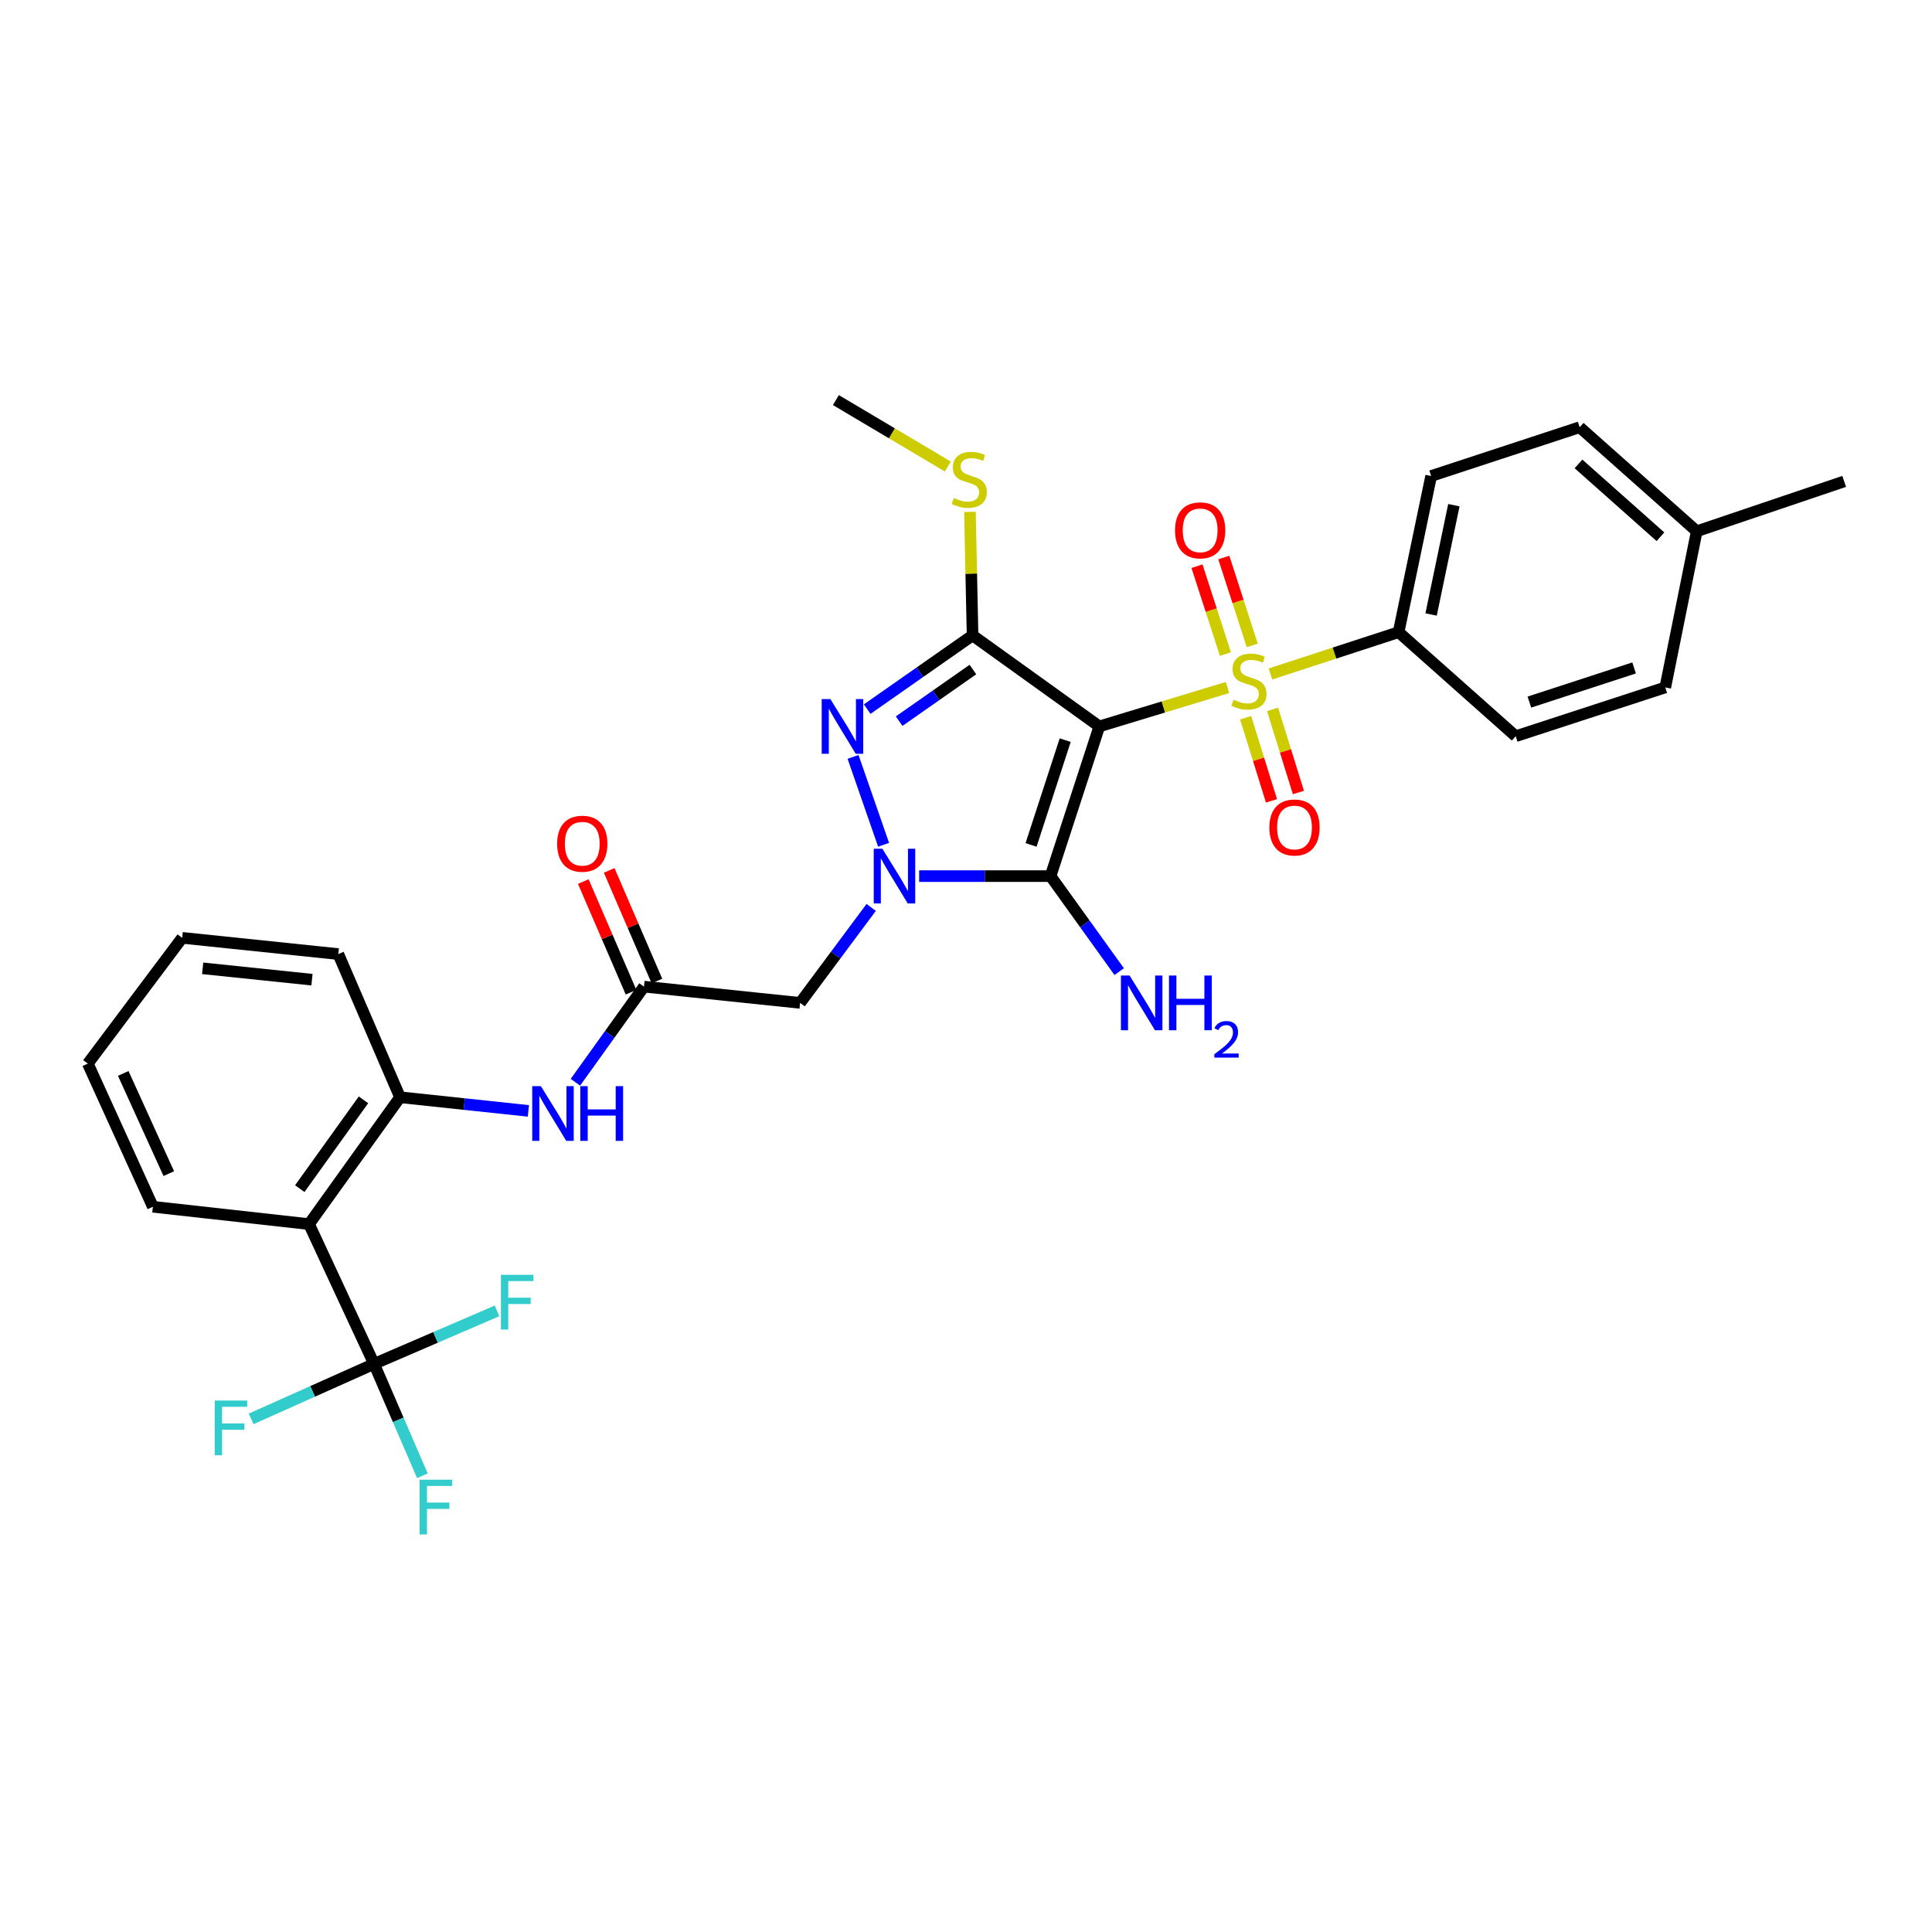 <?xml version='1.0' encoding='iso-8859-1'?>
<svg version='1.1' baseProfile='full'
              xmlns='http://www.w3.org/2000/svg'
                      xmlns:rdkit='http://www.rdkit.org/xml'
                      xmlns:xlink='http://www.w3.org/1999/xlink'
                  xml:space='preserve'
width='1000px' height='1000px' viewBox='0 0 1000 1000'>
<!-- END OF HEADER -->
<rect style='opacity:1.0;fill:#FFFFFF;stroke:none' width='1000' height='1000' x='0' y='0'> </rect>
<path class='bond-0' d='M 569.006,375.989 L 602.177,365.916' style='fill:none;fill-rule:evenodd;stroke:#000000;stroke-width:6px;stroke-linecap:butt;stroke-linejoin:miter;stroke-opacity:1' />
<path class='bond-0' d='M 602.177,365.916 L 635.348,355.843' style='fill:none;fill-rule:evenodd;stroke:#CCCC00;stroke-width:6px;stroke-linecap:butt;stroke-linejoin:miter;stroke-opacity:1' />
<path class='bond-2' d='M 569.006,375.989 L 543.761,453.475' style='fill:none;fill-rule:evenodd;stroke:#000000;stroke-width:6px;stroke-linecap:butt;stroke-linejoin:miter;stroke-opacity:1' />
<path class='bond-2' d='M 551.345,383.092 L 533.673,437.332' style='fill:none;fill-rule:evenodd;stroke:#000000;stroke-width:6px;stroke-linecap:butt;stroke-linejoin:miter;stroke-opacity:1' />
<path class='bond-3' d='M 569.006,375.989 L 503.397,328.872' style='fill:none;fill-rule:evenodd;stroke:#000000;stroke-width:6px;stroke-linecap:butt;stroke-linejoin:miter;stroke-opacity:1' />
<path class='bond-11' d='M 657.568,348.846 L 690.744,338.028' style='fill:none;fill-rule:evenodd;stroke:#CCCC00;stroke-width:6px;stroke-linecap:butt;stroke-linejoin:miter;stroke-opacity:1' />
<path class='bond-11' d='M 690.744,338.028 L 723.921,327.21' style='fill:none;fill-rule:evenodd;stroke:#000000;stroke-width:6px;stroke-linecap:butt;stroke-linejoin:miter;stroke-opacity:1' />
<path class='bond-12' d='M 644.733,371.503 L 651.428,393.016' style='fill:none;fill-rule:evenodd;stroke:#CCCC00;stroke-width:6px;stroke-linecap:butt;stroke-linejoin:miter;stroke-opacity:1' />
<path class='bond-12' d='M 651.428,393.016 L 658.123,414.528' style='fill:none;fill-rule:evenodd;stroke:#FF0000;stroke-width:6px;stroke-linecap:butt;stroke-linejoin:miter;stroke-opacity:1' />
<path class='bond-12' d='M 658.666,367.166 L 665.361,388.679' style='fill:none;fill-rule:evenodd;stroke:#CCCC00;stroke-width:6px;stroke-linecap:butt;stroke-linejoin:miter;stroke-opacity:1' />
<path class='bond-12' d='M 665.361,388.679 L 672.056,410.192' style='fill:none;fill-rule:evenodd;stroke:#FF0000;stroke-width:6px;stroke-linecap:butt;stroke-linejoin:miter;stroke-opacity:1' />
<path class='bond-13' d='M 648.161,334.054 L 640.801,311.31' style='fill:none;fill-rule:evenodd;stroke:#CCCC00;stroke-width:6px;stroke-linecap:butt;stroke-linejoin:miter;stroke-opacity:1' />
<path class='bond-13' d='M 640.801,311.31 L 633.442,288.566' style='fill:none;fill-rule:evenodd;stroke:#FF0000;stroke-width:6px;stroke-linecap:butt;stroke-linejoin:miter;stroke-opacity:1' />
<path class='bond-13' d='M 634.277,338.547 L 626.918,315.802' style='fill:none;fill-rule:evenodd;stroke:#CCCC00;stroke-width:6px;stroke-linecap:butt;stroke-linejoin:miter;stroke-opacity:1' />
<path class='bond-13' d='M 626.918,315.802 L 619.558,293.058' style='fill:none;fill-rule:evenodd;stroke:#FF0000;stroke-width:6px;stroke-linecap:butt;stroke-linejoin:miter;stroke-opacity:1' />
<path class='bond-1' d='M 475.743,453.475 L 509.752,453.475' style='fill:none;fill-rule:evenodd;stroke:#0000FF;stroke-width:6px;stroke-linecap:butt;stroke-linejoin:miter;stroke-opacity:1' />
<path class='bond-1' d='M 509.752,453.475 L 543.761,453.475' style='fill:none;fill-rule:evenodd;stroke:#000000;stroke-width:6px;stroke-linecap:butt;stroke-linejoin:miter;stroke-opacity:1' />
<path class='bond-7' d='M 450.923,469.68 L 432.536,494.386' style='fill:none;fill-rule:evenodd;stroke:#0000FF;stroke-width:6px;stroke-linecap:butt;stroke-linejoin:miter;stroke-opacity:1' />
<path class='bond-7' d='M 432.536,494.386 L 414.148,519.092' style='fill:none;fill-rule:evenodd;stroke:#000000;stroke-width:6px;stroke-linecap:butt;stroke-linejoin:miter;stroke-opacity:1' />
<path class='bond-31' d='M 457.35,437.264 L 441.538,391.771' style='fill:none;fill-rule:evenodd;stroke:#0000FF;stroke-width:6px;stroke-linecap:butt;stroke-linejoin:miter;stroke-opacity:1' />
<path class='bond-15' d='M 543.761,453.475 L 561.529,478.194' style='fill:none;fill-rule:evenodd;stroke:#000000;stroke-width:6px;stroke-linecap:butt;stroke-linejoin:miter;stroke-opacity:1' />
<path class='bond-15' d='M 561.529,478.194 L 579.296,502.912' style='fill:none;fill-rule:evenodd;stroke:#0000FF;stroke-width:6px;stroke-linecap:butt;stroke-linejoin:miter;stroke-opacity:1' />
<path class='bond-4' d='M 503.397,328.872 L 476.122,347.955' style='fill:none;fill-rule:evenodd;stroke:#000000;stroke-width:6px;stroke-linecap:butt;stroke-linejoin:miter;stroke-opacity:1' />
<path class='bond-4' d='M 476.122,347.955 L 448.848,367.037' style='fill:none;fill-rule:evenodd;stroke:#0000FF;stroke-width:6px;stroke-linecap:butt;stroke-linejoin:miter;stroke-opacity:1' />
<path class='bond-4' d='M 503.58,346.553 L 484.488,359.911' style='fill:none;fill-rule:evenodd;stroke:#000000;stroke-width:6px;stroke-linecap:butt;stroke-linejoin:miter;stroke-opacity:1' />
<path class='bond-4' d='M 484.488,359.911 L 465.395,373.269' style='fill:none;fill-rule:evenodd;stroke:#0000FF;stroke-width:6px;stroke-linecap:butt;stroke-linejoin:miter;stroke-opacity:1' />
<path class='bond-14' d='M 503.397,328.872 L 502.717,296.91' style='fill:none;fill-rule:evenodd;stroke:#000000;stroke-width:6px;stroke-linecap:butt;stroke-linejoin:miter;stroke-opacity:1' />
<path class='bond-14' d='M 502.717,296.91 L 502.038,264.947' style='fill:none;fill-rule:evenodd;stroke:#CCCC00;stroke-width:6px;stroke-linecap:butt;stroke-linejoin:miter;stroke-opacity:1' />
<path class='bond-5' d='M 193.616,705.948 L 159.956,633.594' style='fill:none;fill-rule:evenodd;stroke:#000000;stroke-width:6px;stroke-linecap:butt;stroke-linejoin:miter;stroke-opacity:1' />
<path class='bond-17' d='M 193.616,705.948 L 225.438,692.227' style='fill:none;fill-rule:evenodd;stroke:#000000;stroke-width:6px;stroke-linecap:butt;stroke-linejoin:miter;stroke-opacity:1' />
<path class='bond-17' d='M 225.438,692.227 L 257.26,678.507' style='fill:none;fill-rule:evenodd;stroke:#33CCCC;stroke-width:6px;stroke-linecap:butt;stroke-linejoin:miter;stroke-opacity:1' />
<path class='bond-18' d='M 193.616,705.948 L 161.804,720.178' style='fill:none;fill-rule:evenodd;stroke:#000000;stroke-width:6px;stroke-linecap:butt;stroke-linejoin:miter;stroke-opacity:1' />
<path class='bond-18' d='M 161.804,720.178 L 129.992,734.407' style='fill:none;fill-rule:evenodd;stroke:#33CCCC;stroke-width:6px;stroke-linecap:butt;stroke-linejoin:miter;stroke-opacity:1' />
<path class='bond-19' d='M 193.616,705.948 L 206.125,734.908' style='fill:none;fill-rule:evenodd;stroke:#000000;stroke-width:6px;stroke-linecap:butt;stroke-linejoin:miter;stroke-opacity:1' />
<path class='bond-19' d='M 206.125,734.908 L 218.634,763.867' style='fill:none;fill-rule:evenodd;stroke:#33CCCC;stroke-width:6px;stroke-linecap:butt;stroke-linejoin:miter;stroke-opacity:1' />
<path class='bond-6' d='M 159.956,633.594 L 207.057,567.928' style='fill:none;fill-rule:evenodd;stroke:#000000;stroke-width:6px;stroke-linecap:butt;stroke-linejoin:miter;stroke-opacity:1' />
<path class='bond-6' d='M 155.164,615.239 L 188.135,569.273' style='fill:none;fill-rule:evenodd;stroke:#000000;stroke-width:6px;stroke-linecap:butt;stroke-linejoin:miter;stroke-opacity:1' />
<path class='bond-25' d='M 159.956,633.594 L 79.131,624.62' style='fill:none;fill-rule:evenodd;stroke:#000000;stroke-width:6px;stroke-linecap:butt;stroke-linejoin:miter;stroke-opacity:1' />
<path class='bond-8' d='M 414.148,519.092 L 333.322,510.677' style='fill:none;fill-rule:evenodd;stroke:#000000;stroke-width:6px;stroke-linecap:butt;stroke-linejoin:miter;stroke-opacity:1' />
<path class='bond-10' d='M 333.322,510.677 L 315.574,535.424' style='fill:none;fill-rule:evenodd;stroke:#000000;stroke-width:6px;stroke-linecap:butt;stroke-linejoin:miter;stroke-opacity:1' />
<path class='bond-10' d='M 315.574,535.424 L 297.826,560.171' style='fill:none;fill-rule:evenodd;stroke:#0000FF;stroke-width:6px;stroke-linecap:butt;stroke-linejoin:miter;stroke-opacity:1' />
<path class='bond-16' d='M 340.021,507.787 L 327.666,479.151' style='fill:none;fill-rule:evenodd;stroke:#000000;stroke-width:6px;stroke-linecap:butt;stroke-linejoin:miter;stroke-opacity:1' />
<path class='bond-16' d='M 327.666,479.151 L 315.311,450.515' style='fill:none;fill-rule:evenodd;stroke:#FF0000;stroke-width:6px;stroke-linecap:butt;stroke-linejoin:miter;stroke-opacity:1' />
<path class='bond-16' d='M 326.623,513.568 L 314.268,484.932' style='fill:none;fill-rule:evenodd;stroke:#000000;stroke-width:6px;stroke-linecap:butt;stroke-linejoin:miter;stroke-opacity:1' />
<path class='bond-16' d='M 314.268,484.932 L 301.912,456.296' style='fill:none;fill-rule:evenodd;stroke:#FF0000;stroke-width:6px;stroke-linecap:butt;stroke-linejoin:miter;stroke-opacity:1' />
<path class='bond-9' d='M 207.057,567.928 L 240.274,571.462' style='fill:none;fill-rule:evenodd;stroke:#000000;stroke-width:6px;stroke-linecap:butt;stroke-linejoin:miter;stroke-opacity:1' />
<path class='bond-9' d='M 240.274,571.462 L 273.491,574.997' style='fill:none;fill-rule:evenodd;stroke:#0000FF;stroke-width:6px;stroke-linecap:butt;stroke-linejoin:miter;stroke-opacity:1' />
<path class='bond-26' d='M 207.057,567.928 L 175.108,493.831' style='fill:none;fill-rule:evenodd;stroke:#000000;stroke-width:6px;stroke-linecap:butt;stroke-linejoin:miter;stroke-opacity:1' />
<path class='bond-20' d='M 723.921,327.21 L 740.759,246.384' style='fill:none;fill-rule:evenodd;stroke:#000000;stroke-width:6px;stroke-linecap:butt;stroke-linejoin:miter;stroke-opacity:1' />
<path class='bond-20' d='M 740.732,318.062 L 752.519,261.484' style='fill:none;fill-rule:evenodd;stroke:#000000;stroke-width:6px;stroke-linecap:butt;stroke-linejoin:miter;stroke-opacity:1' />
<path class='bond-21' d='M 723.921,327.21 L 784.52,381.064' style='fill:none;fill-rule:evenodd;stroke:#000000;stroke-width:6px;stroke-linecap:butt;stroke-linejoin:miter;stroke-opacity:1' />
<path class='bond-27' d='M 490.592,241.467 L 461.624,224.274' style='fill:none;fill-rule:evenodd;stroke:#CCCC00;stroke-width:6px;stroke-linecap:butt;stroke-linejoin:miter;stroke-opacity:1' />
<path class='bond-27' d='M 461.624,224.274 L 432.656,207.082' style='fill:none;fill-rule:evenodd;stroke:#000000;stroke-width:6px;stroke-linecap:butt;stroke-linejoin:miter;stroke-opacity:1' />
<path class='bond-23' d='M 740.759,246.384 L 817.628,221.131' style='fill:none;fill-rule:evenodd;stroke:#000000;stroke-width:6px;stroke-linecap:butt;stroke-linejoin:miter;stroke-opacity:1' />
<path class='bond-22' d='M 784.52,381.064 L 861.949,355.803' style='fill:none;fill-rule:evenodd;stroke:#000000;stroke-width:6px;stroke-linecap:butt;stroke-linejoin:miter;stroke-opacity:1' />
<path class='bond-22' d='M 791.608,363.402 L 845.808,345.72' style='fill:none;fill-rule:evenodd;stroke:#000000;stroke-width:6px;stroke-linecap:butt;stroke-linejoin:miter;stroke-opacity:1' />
<path class='bond-24' d='M 861.949,355.803 L 878.227,274.986' style='fill:none;fill-rule:evenodd;stroke:#000000;stroke-width:6px;stroke-linecap:butt;stroke-linejoin:miter;stroke-opacity:1' />
<path class='bond-32' d='M 817.628,221.131 L 878.227,274.986' style='fill:none;fill-rule:evenodd;stroke:#000000;stroke-width:6px;stroke-linecap:butt;stroke-linejoin:miter;stroke-opacity:1' />
<path class='bond-32' d='M 817.024,240.117 L 859.444,277.815' style='fill:none;fill-rule:evenodd;stroke:#000000;stroke-width:6px;stroke-linecap:butt;stroke-linejoin:miter;stroke-opacity:1' />
<path class='bond-28' d='M 878.227,274.986 L 954.545,249.173' style='fill:none;fill-rule:evenodd;stroke:#000000;stroke-width:6px;stroke-linecap:butt;stroke-linejoin:miter;stroke-opacity:1' />
<path class='bond-33' d='M 79.131,624.62 L 45.455,550.523' style='fill:none;fill-rule:evenodd;stroke:#000000;stroke-width:6px;stroke-linecap:butt;stroke-linejoin:miter;stroke-opacity:1' />
<path class='bond-33' d='M 87.364,607.467 L 63.791,555.6' style='fill:none;fill-rule:evenodd;stroke:#000000;stroke-width:6px;stroke-linecap:butt;stroke-linejoin:miter;stroke-opacity:1' />
<path class='bond-30' d='M 175.108,493.831 L 94.29,485.424' style='fill:none;fill-rule:evenodd;stroke:#000000;stroke-width:6px;stroke-linecap:butt;stroke-linejoin:miter;stroke-opacity:1' />
<path class='bond-30' d='M 161.476,507.084 L 104.903,501.199' style='fill:none;fill-rule:evenodd;stroke:#000000;stroke-width:6px;stroke-linecap:butt;stroke-linejoin:miter;stroke-opacity:1' />
<path class='bond-29' d='M 45.455,550.523 L 94.29,485.424' style='fill:none;fill-rule:evenodd;stroke:#000000;stroke-width:6px;stroke-linecap:butt;stroke-linejoin:miter;stroke-opacity:1' />
<path  class='atom-1' d='M 638.451 362.191
Q 638.771 362.311, 640.091 362.871
Q 641.411 363.431, 642.851 363.791
Q 644.331 364.111, 645.771 364.111
Q 648.451 364.111, 650.011 362.831
Q 651.571 361.511, 651.571 359.231
Q 651.571 357.671, 650.771 356.711
Q 650.011 355.751, 648.811 355.231
Q 647.611 354.711, 645.611 354.111
Q 643.091 353.351, 641.571 352.631
Q 640.091 351.911, 639.011 350.391
Q 637.971 348.871, 637.971 346.311
Q 637.971 342.751, 640.371 340.551
Q 642.811 338.351, 647.611 338.351
Q 650.891 338.351, 654.611 339.911
L 653.691 342.991
Q 650.291 341.591, 647.731 341.591
Q 644.971 341.591, 643.451 342.751
Q 641.931 343.871, 641.971 345.831
Q 641.971 347.351, 642.731 348.271
Q 643.531 349.191, 644.651 349.711
Q 645.811 350.231, 647.731 350.831
Q 650.291 351.631, 651.811 352.431
Q 653.331 353.231, 654.411 354.871
Q 655.531 356.471, 655.531 359.231
Q 655.531 363.151, 652.891 365.271
Q 650.291 367.351, 645.931 367.351
Q 643.411 367.351, 641.491 366.791
Q 639.611 366.271, 637.371 365.351
L 638.451 362.191
' fill='#CCCC00'/>
<path  class='atom-2' d='M 456.724 439.315
L 466.004 454.315
Q 466.924 455.795, 468.404 458.475
Q 469.884 461.155, 469.964 461.315
L 469.964 439.315
L 473.724 439.315
L 473.724 467.635
L 469.844 467.635
L 459.884 451.235
Q 458.724 449.315, 457.484 447.115
Q 456.284 444.915, 455.924 444.235
L 455.924 467.635
L 452.244 467.635
L 452.244 439.315
L 456.724 439.315
' fill='#0000FF'/>
<path  class='atom-5' d='M 429.793 361.829
L 439.073 376.829
Q 439.993 378.309, 441.473 380.989
Q 442.953 383.669, 443.033 383.829
L 443.033 361.829
L 446.793 361.829
L 446.793 390.149
L 442.913 390.149
L 432.953 373.749
Q 431.793 371.829, 430.553 369.629
Q 429.353 367.429, 428.993 366.749
L 428.993 390.149
L 425.313 390.149
L 425.313 361.829
L 429.793 361.829
' fill='#0000FF'/>
<path  class='atom-11' d='M 279.961 562.191
L 289.241 577.191
Q 290.161 578.671, 291.641 581.351
Q 293.121 584.031, 293.201 584.191
L 293.201 562.191
L 296.961 562.191
L 296.961 590.511
L 293.081 590.511
L 283.121 574.111
Q 281.961 572.191, 280.721 569.991
Q 279.521 567.791, 279.161 567.111
L 279.161 590.511
L 275.481 590.511
L 275.481 562.191
L 279.961 562.191
' fill='#0000FF'/>
<path  class='atom-11' d='M 300.361 562.191
L 304.201 562.191
L 304.201 574.231
L 318.681 574.231
L 318.681 562.191
L 322.521 562.191
L 322.521 590.511
L 318.681 590.511
L 318.681 577.431
L 304.201 577.431
L 304.201 590.511
L 300.361 590.511
L 300.361 562.191
' fill='#0000FF'/>
<path  class='atom-13' d='M 657.026 428.302
Q 657.026 421.502, 660.386 417.702
Q 663.746 413.902, 670.026 413.902
Q 676.306 413.902, 679.666 417.702
Q 683.026 421.502, 683.026 428.302
Q 683.026 435.182, 679.626 439.102
Q 676.226 442.982, 670.026 442.982
Q 663.786 442.982, 660.386 439.102
Q 657.026 435.222, 657.026 428.302
M 670.026 439.782
Q 674.346 439.782, 676.666 436.902
Q 679.026 433.982, 679.026 428.302
Q 679.026 422.742, 676.666 419.942
Q 674.346 417.102, 670.026 417.102
Q 665.706 417.102, 663.346 419.902
Q 661.026 422.702, 661.026 428.302
Q 661.026 434.022, 663.346 436.902
Q 665.706 439.782, 670.026 439.782
' fill='#FF0000'/>
<path  class='atom-14' d='M 608.198 274.506
Q 608.198 267.706, 611.558 263.906
Q 614.918 260.106, 621.198 260.106
Q 627.478 260.106, 630.838 263.906
Q 634.198 267.706, 634.198 274.506
Q 634.198 281.386, 630.798 285.306
Q 627.398 289.186, 621.198 289.186
Q 614.958 289.186, 611.558 285.306
Q 608.198 281.426, 608.198 274.506
M 621.198 285.986
Q 625.518 285.986, 627.838 283.106
Q 630.198 280.186, 630.198 274.506
Q 630.198 268.946, 627.838 266.146
Q 625.518 263.306, 621.198 263.306
Q 616.878 263.306, 614.518 266.106
Q 612.198 268.906, 612.198 274.506
Q 612.198 280.226, 614.518 283.106
Q 616.878 285.986, 621.198 285.986
' fill='#FF0000'/>
<path  class='atom-15' d='M 493.678 257.766
Q 493.998 257.886, 495.318 258.446
Q 496.638 259.006, 498.078 259.366
Q 499.558 259.686, 500.998 259.686
Q 503.678 259.686, 505.238 258.406
Q 506.798 257.086, 506.798 254.806
Q 506.798 253.246, 505.998 252.286
Q 505.238 251.326, 504.038 250.806
Q 502.838 250.286, 500.838 249.686
Q 498.318 248.926, 496.798 248.206
Q 495.318 247.486, 494.238 245.966
Q 493.198 244.446, 493.198 241.886
Q 493.198 238.326, 495.598 236.126
Q 498.038 233.926, 502.838 233.926
Q 506.118 233.926, 509.838 235.486
L 508.918 238.566
Q 505.518 237.166, 502.958 237.166
Q 500.198 237.166, 498.678 238.326
Q 497.158 239.446, 497.198 241.406
Q 497.198 242.926, 497.958 243.846
Q 498.758 244.766, 499.878 245.286
Q 501.038 245.806, 502.958 246.406
Q 505.518 247.206, 507.038 248.006
Q 508.558 248.806, 509.638 250.446
Q 510.758 252.046, 510.758 254.806
Q 510.758 258.726, 508.118 260.846
Q 505.518 262.926, 501.158 262.926
Q 498.638 262.926, 496.718 262.366
Q 494.838 261.846, 492.598 260.926
L 493.678 257.766
' fill='#CCCC00'/>
<path  class='atom-16' d='M 584.667 504.932
L 593.947 519.932
Q 594.867 521.412, 596.347 524.092
Q 597.827 526.772, 597.907 526.932
L 597.907 504.932
L 601.667 504.932
L 601.667 533.252
L 597.787 533.252
L 587.827 516.852
Q 586.667 514.932, 585.427 512.732
Q 584.227 510.532, 583.867 509.852
L 583.867 533.252
L 580.187 533.252
L 580.187 504.932
L 584.667 504.932
' fill='#0000FF'/>
<path  class='atom-16' d='M 605.067 504.932
L 608.907 504.932
L 608.907 516.972
L 623.387 516.972
L 623.387 504.932
L 627.227 504.932
L 627.227 533.252
L 623.387 533.252
L 623.387 520.172
L 608.907 520.172
L 608.907 533.252
L 605.067 533.252
L 605.067 504.932
' fill='#0000FF'/>
<path  class='atom-16' d='M 628.6 532.259
Q 629.286 530.49, 630.923 529.513
Q 632.56 528.51, 634.83 528.51
Q 637.655 528.51, 639.239 530.041
Q 640.823 531.572, 640.823 534.291
Q 640.823 537.063, 638.764 539.651
Q 636.731 542.238, 632.507 545.3
L 641.14 545.3
L 641.14 547.412
L 628.547 547.412
L 628.547 545.643
Q 632.032 543.162, 634.091 541.314
Q 636.177 539.466, 637.18 537.803
Q 638.183 536.139, 638.183 534.423
Q 638.183 532.628, 637.285 531.625
Q 636.388 530.622, 634.83 530.622
Q 633.325 530.622, 632.322 531.229
Q 631.319 531.836, 630.606 533.183
L 628.6 532.259
' fill='#0000FF'/>
<path  class='atom-17' d='M 288.373 436.709
Q 288.373 429.909, 291.733 426.109
Q 295.093 422.309, 301.373 422.309
Q 307.653 422.309, 311.013 426.109
Q 314.373 429.909, 314.373 436.709
Q 314.373 443.589, 310.973 447.509
Q 307.573 451.389, 301.373 451.389
Q 295.133 451.389, 291.733 447.509
Q 288.373 443.629, 288.373 436.709
M 301.373 448.189
Q 305.693 448.189, 308.013 445.309
Q 310.373 442.389, 310.373 436.709
Q 310.373 431.149, 308.013 428.349
Q 305.693 425.509, 301.373 425.509
Q 297.053 425.509, 294.693 428.309
Q 292.373 431.109, 292.373 436.709
Q 292.373 442.429, 294.693 445.309
Q 297.053 448.189, 301.373 448.189
' fill='#FF0000'/>
<path  class='atom-18' d='M 259.277 659.847
L 276.117 659.847
L 276.117 663.087
L 263.077 663.087
L 263.077 671.687
L 274.677 671.687
L 274.677 674.967
L 263.077 674.967
L 263.077 688.167
L 259.277 688.167
L 259.277 659.847
' fill='#33CCCC'/>
<path  class='atom-19' d='M 111.123 724.921
L 127.963 724.921
L 127.963 728.161
L 114.923 728.161
L 114.923 736.761
L 126.523 736.761
L 126.523 740.041
L 114.923 740.041
L 114.923 753.241
L 111.123 753.241
L 111.123 724.921
' fill='#33CCCC'/>
<path  class='atom-20' d='M 217.202 765.885
L 234.042 765.885
L 234.042 769.125
L 221.002 769.125
L 221.002 777.725
L 232.602 777.725
L 232.602 781.005
L 221.002 781.005
L 221.002 794.205
L 217.202 794.205
L 217.202 765.885
' fill='#33CCCC'/>
</svg>
